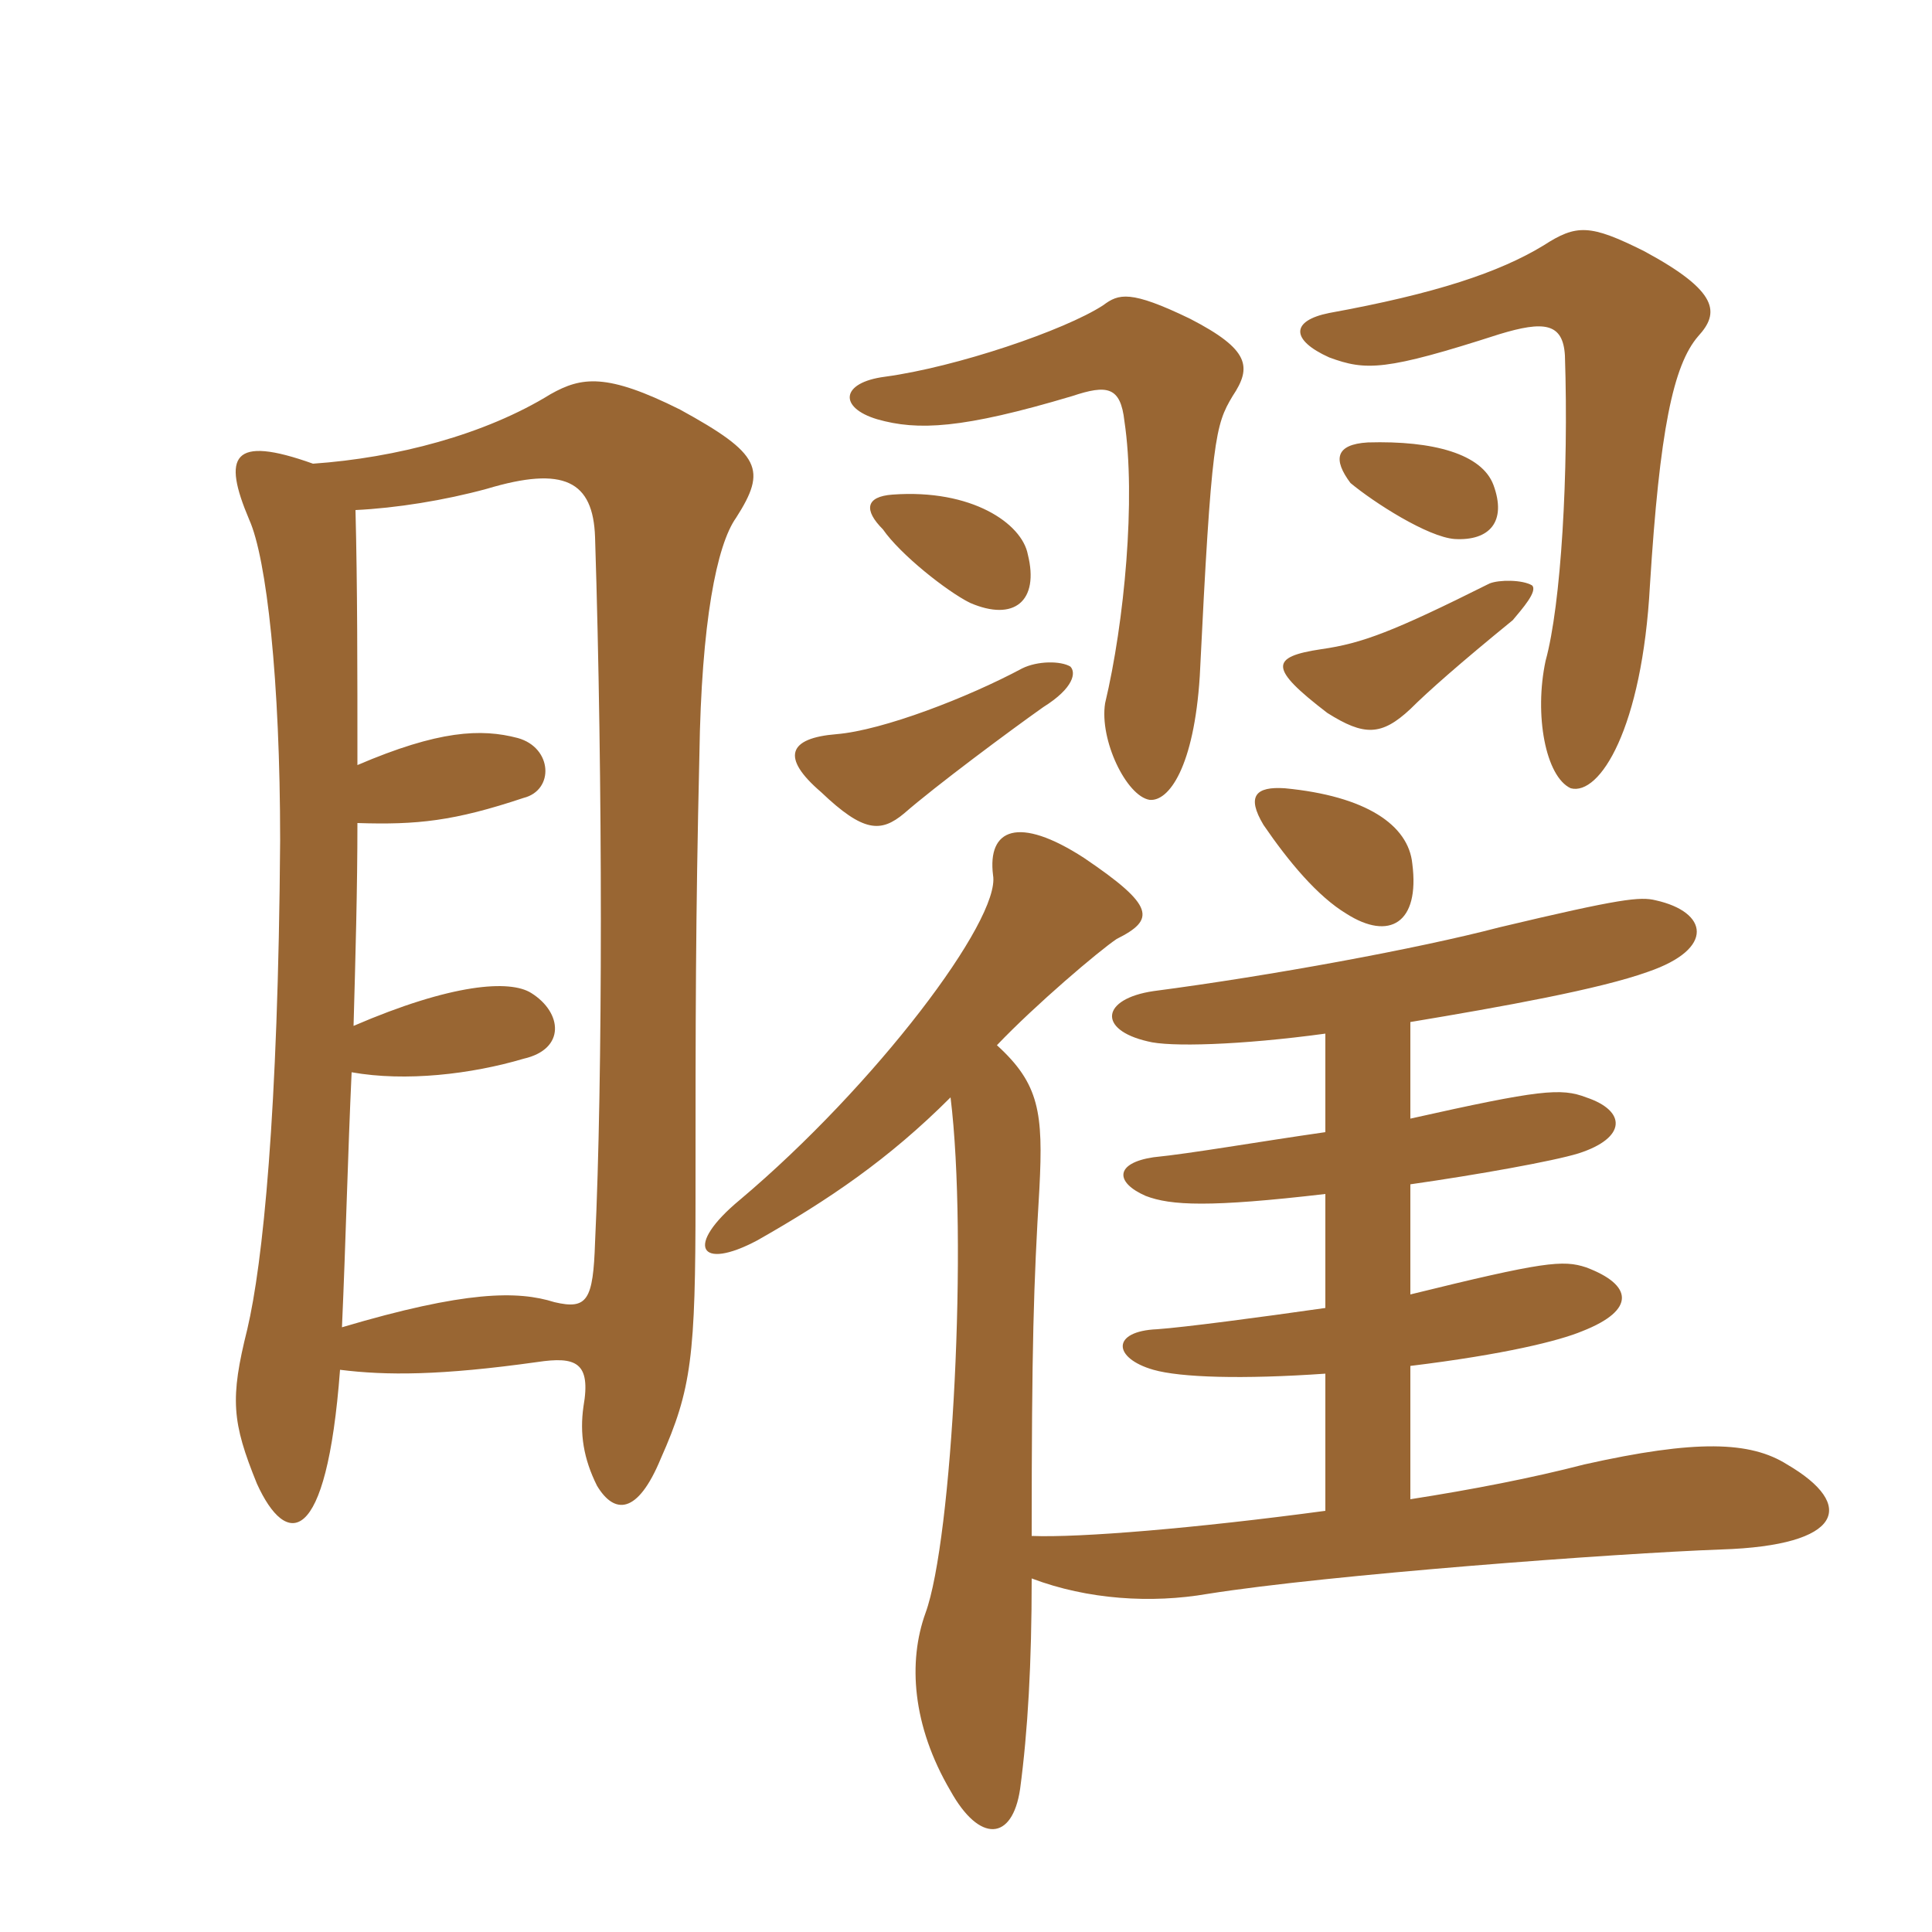 <svg xmlns="http://www.w3.org/2000/svg" xmlns:xlink="http://www.w3.org/1999/xlink" width="150" height="150"><path fill="#996633" padding="10" d="M102.90 80.25L102.90 87.90C97.65 88.65 92.55 89.55 89.55 89.85C86.55 90.30 86.55 91.80 88.95 92.85C90.90 93.60 93.90 93.75 102.90 92.70L102.90 101.55C97.65 102.30 91.95 103.05 89.85 103.20C86.25 103.35 86.40 105.45 89.55 106.35C91.65 106.95 96.45 107.10 102.90 106.65L102.90 117.30C92.85 118.65 83.85 119.40 80.10 119.25C80.10 104.40 80.25 99.75 80.70 92.25C81 86.40 80.70 84.15 77.40 81.15C80.40 78 85.35 73.80 86.70 72.90C89.70 71.40 89.70 70.35 84.15 66.60C79.05 63.30 76.65 64.35 77.10 67.95C77.70 71.40 67.95 84.30 57.45 93.15C53.10 96.75 54.30 98.70 58.80 96.30C64.35 93.15 69 90 73.80 85.20C75.15 96.15 73.95 119.55 71.85 125.25C70.50 129 70.80 133.95 73.80 139.05C76.05 143.10 78.60 142.95 79.20 138.90C79.80 134.40 80.10 129.15 80.10 122.55C84.45 124.20 89.40 124.50 93.75 123.75C103.20 122.25 125.40 120.60 133.65 120.30C143.10 120 144.15 116.85 138.75 113.70C135.90 111.90 131.70 111.75 123 113.70C118.95 114.75 114.30 115.65 109.50 116.40L109.50 106.05C116.85 105.15 121.05 104.10 122.85 103.35C127.05 101.70 126.75 99.75 123.15 98.40C121.35 97.80 119.85 97.95 109.50 100.50L109.50 91.95C114.75 91.20 120.60 90.15 122.55 89.55C126.30 88.35 126.30 86.25 123.15 85.20C121.20 84.45 119.55 84.60 109.50 86.85L109.50 79.35C116.70 78.15 124.20 76.80 127.95 75.45C133.20 73.65 132.60 70.80 128.55 69.90C127.35 69.60 125.85 69.75 116.40 72C110.10 73.65 98.70 75.75 89.55 76.95C85.50 77.55 85.20 79.95 89.10 80.85C90.75 81.30 96.30 81.15 102.90 80.25ZM109.65 67.05C109.35 64.05 106.05 61.80 99.75 61.20C97.50 61.05 96.75 61.80 98.10 64.05C100.05 66.90 102.30 69.60 104.55 70.95C107.85 73.05 110.25 71.70 109.65 67.05ZM83.10 51.75C82.35 51.30 80.55 51.30 79.35 51.90C75.15 54.15 68.55 56.70 64.95 57C61.20 57.30 60.60 58.80 63.75 61.50C67.05 64.65 68.40 64.65 70.20 63.15C72.60 61.05 78.45 56.70 81 54.90C83.40 53.40 83.55 52.20 83.10 51.75ZM118.95 45.45C118.20 45 116.40 45 115.65 45.30C108.15 49.05 105.75 49.95 102.60 50.40C98.55 51 98.55 51.90 103.05 55.35C105.90 57.15 107.25 57.15 109.50 55.05C110.85 53.70 113.40 51.45 117.45 48.15C118.20 47.25 119.40 45.90 118.95 45.45ZM79.80 43.05C79.35 40.65 75.45 37.95 69.30 38.40C67.20 38.55 67.05 39.60 68.55 41.10C69.90 43.05 73.50 45.90 75.30 46.80C78.75 48.30 80.70 46.65 79.80 43.05ZM95.70 30.75C97.20 28.50 97.05 27.15 92.40 24.75C87.75 22.50 86.85 22.80 85.65 23.70C82.65 25.65 74.25 28.50 68.70 29.25C65.25 29.70 65.10 31.65 68.10 32.55C71.25 33.45 74.70 33.30 83.25 30.75C85.95 29.85 87 30 87.30 32.70C88.20 38.70 87.30 48.30 85.80 54.60C85.35 57.45 87.45 61.80 89.25 62.10C90.75 62.25 92.70 59.55 93.15 52.50C94.05 34.05 94.35 33 95.70 30.75ZM131.85 26.10C133.50 24.30 133.50 22.65 127.65 19.50C123.45 17.40 122.40 17.40 119.85 19.05C116.40 21.15 111.45 22.80 103.20 24.30C100.20 24.90 100.20 26.40 103.20 27.75C106.05 28.80 107.55 28.80 116.40 25.95C119.85 24.90 121.35 25.05 121.50 27.60C121.80 36.75 121.20 46.95 120 51.30C119.10 55.50 120 60.30 121.95 61.20C124.20 61.80 127.50 56.55 128.10 45.45C128.85 33.45 129.90 28.35 131.85 26.10ZM115.95 37.65C115.05 35.25 111.30 34.20 106.20 34.35C103.65 34.50 103.50 35.70 104.85 37.50C106.65 39 110.85 41.70 112.95 41.85C115.65 42 117 40.50 115.95 37.65ZM26.40 106.35C30 106.80 34.20 106.80 41.70 105.75C44.70 105.30 45.90 105.75 45.30 109.20C45 111.30 45.30 113.25 46.35 115.35C47.70 117.60 49.50 117.60 51.30 113.25C53.70 107.85 54 105.30 54 93C54 78.90 54 71.55 54.30 58.65C54.45 48.30 55.65 42.30 57.15 40.20C59.55 36.45 59.10 35.25 52.80 31.80C47.10 28.95 45.15 29.25 42.75 30.60C37.65 33.75 30.75 35.55 24.30 36C18 33.75 17.25 35.40 19.35 40.35C20.70 43.35 21.75 52.80 21.75 65.25C21.60 86.55 20.40 98.10 19.20 103.20C17.85 108.60 18 110.40 19.95 115.20C22.20 120.15 25.35 120.30 26.40 106.35ZM27.60 39.60C30.75 39.45 34.50 38.85 37.80 37.95C43.80 36.15 46.05 37.35 46.20 41.70C46.80 60.60 46.80 83.85 46.20 96.45C46.05 100.95 45.60 101.70 43.05 101.10C40.20 100.20 36.15 100.20 26.55 103.05C26.85 96.30 27 89.70 27.30 83.25C31.50 84 36.60 83.40 40.65 82.20C43.95 81.45 43.65 78.60 41.25 77.10C39.60 76.05 35.10 76.35 27.45 79.65C27.60 74.25 27.75 69 27.75 63.90C32.40 64.05 35.25 63.75 40.65 61.95C43.05 61.35 42.90 58.05 40.20 57.30C37.35 56.55 34.05 56.70 27.75 59.40C27.75 51.90 27.75 45.45 27.60 39.60Z"/></svg>